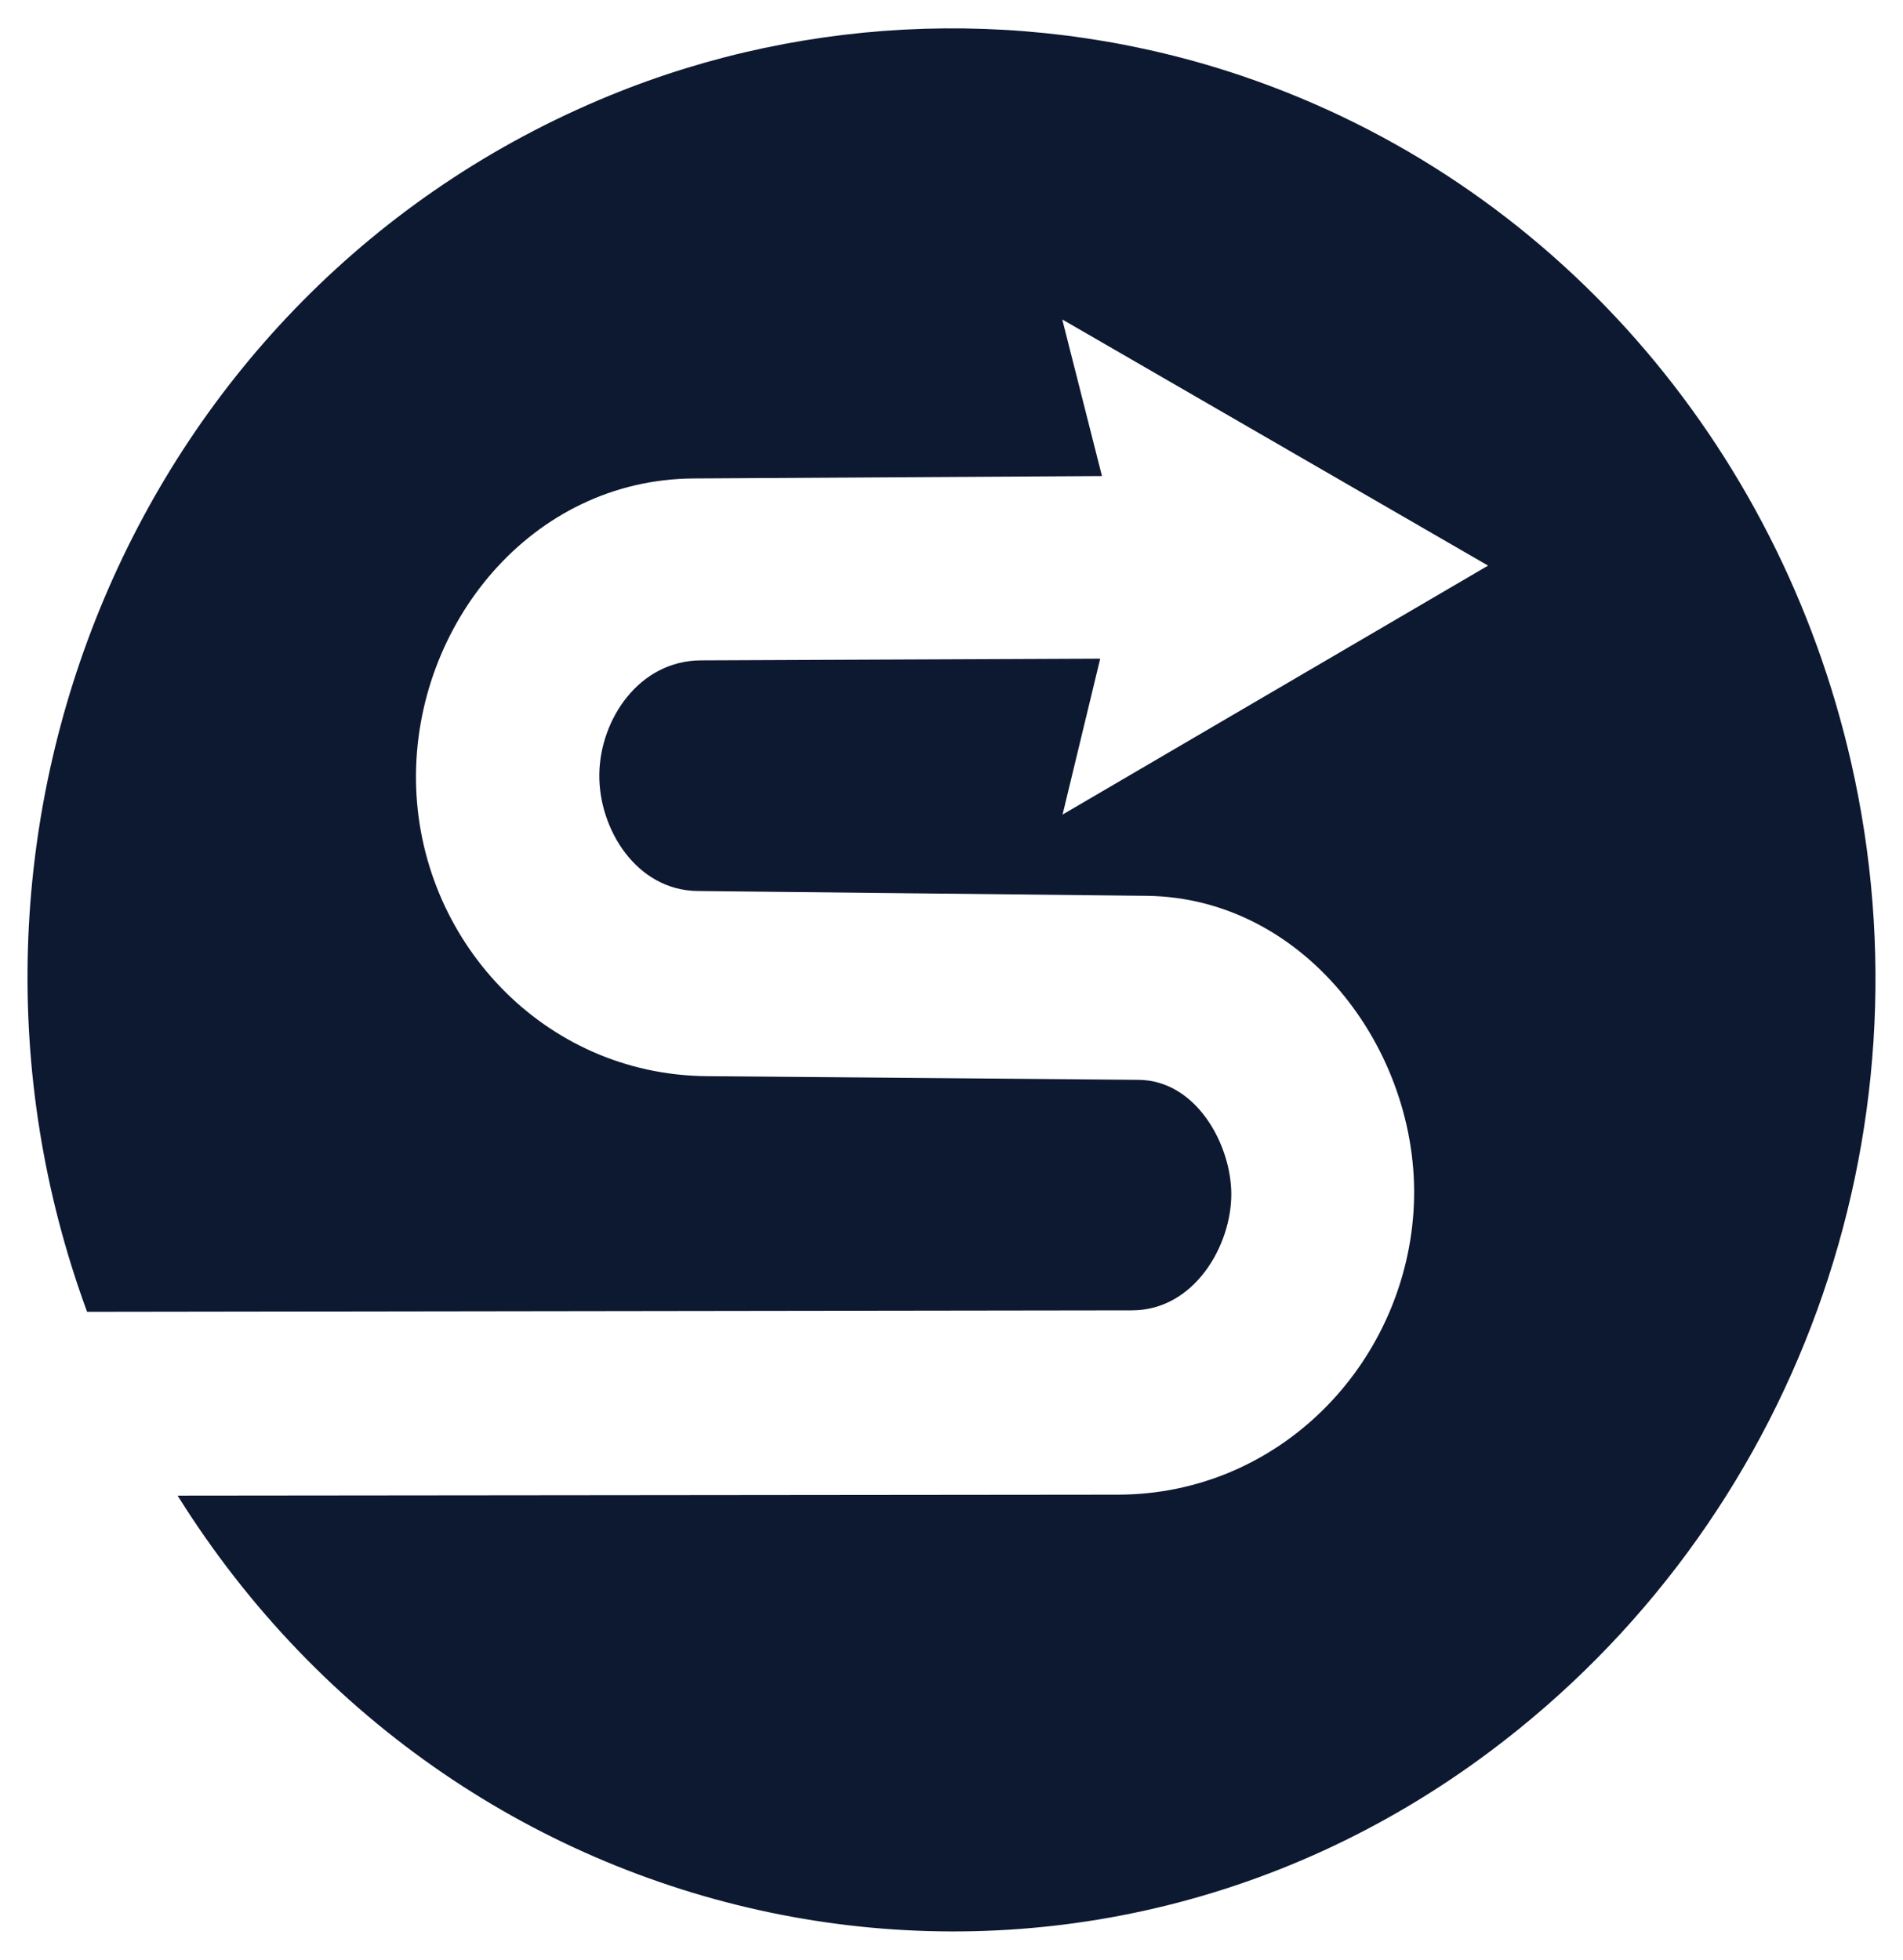 <?xml version="1.0" encoding="UTF-8"?>
<svg id="Layer_1" xmlns="http://www.w3.org/2000/svg" version="1.1" viewBox="0 0 300 308.97">
  <!-- Generator: Adobe Illustrator 30.1.0, SVG Export Plug-In . SVG Version: 2.1.1 Build 136)  -->
  <defs>
    <style>
      .st0 {
        fill: #0d1931;
      }
    </style>
  </defs>
  <path class="st0" d="M173.44,103.85l-5.93,24.57,67.08-39.25-67.13-38.81,6.26,24.69-64.37.38c-25.61.15-44.05,23.1-43.77,47.61.29,25.02,20.05,46.4,45.82,46.62l68.09.58c9.14.08,14.6,10.26,14.62,17.98.03,8.12-5.82,18.35-15.65,18.36l-164.73.23C-13.89,131.7,21.13,45.84,96.1,15.07c31.62-12.98,67.33-14.08,99.78-3.07,48.98,16.62,84.5,58.1,95.92,108.1,13.42,58.73-8.74,119.97-56.87,156-67.45,50.5-162.03,31.57-206.93-40.31l148.22-.15c25.32-.03,44.96-20.31,46.61-44.57,1.66-24.42-16.6-49.57-42.09-49.84l-70.76-.76c-9.66-.1-15.63-9.8-15.5-18.44s6.28-17.88,16.02-17.92l62.93-.27Z"/>
</svg>